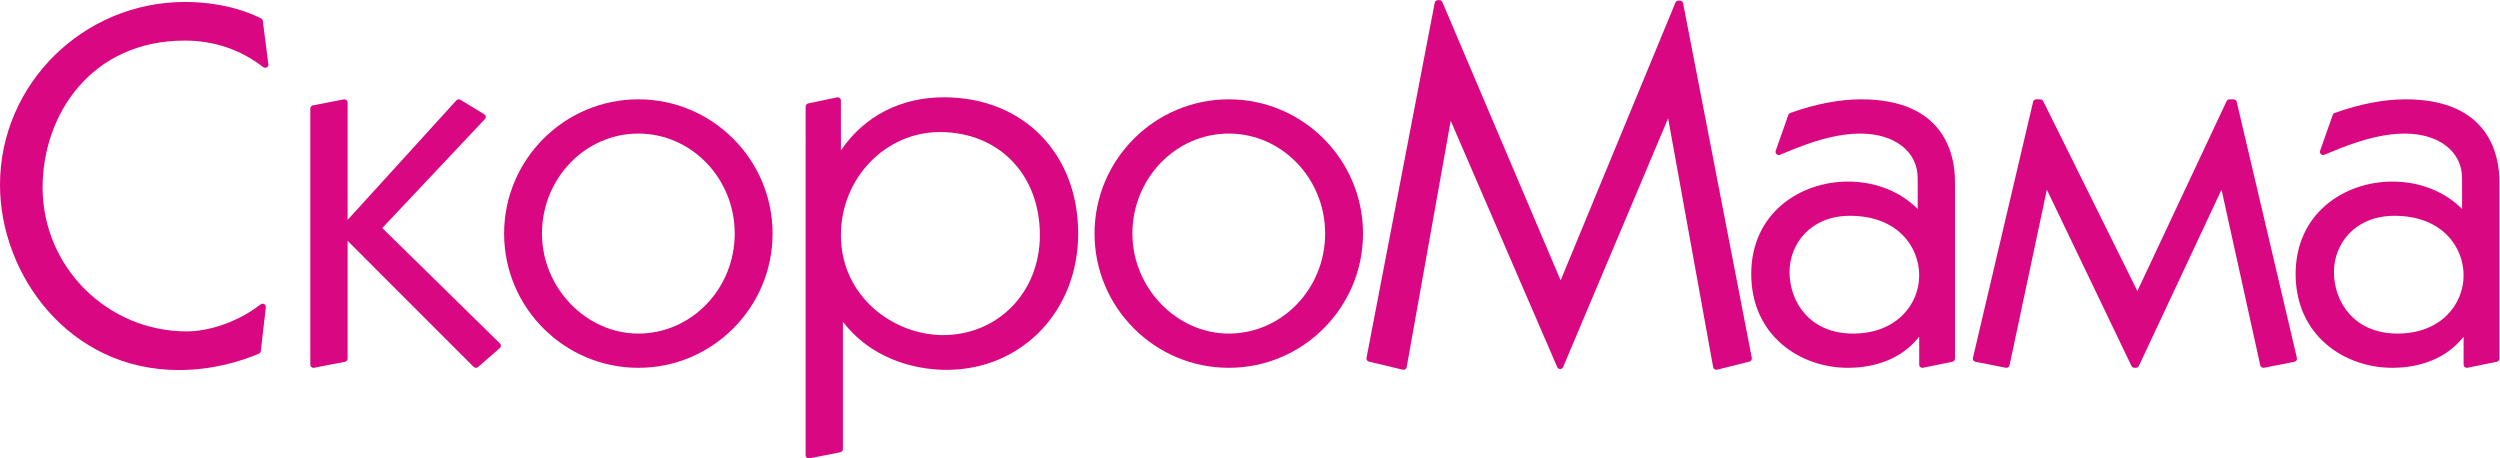 <?xml version="1.0" encoding="UTF-8" standalone="no"?>
<svg
   xmlns:dc="http://purl.org/dc/elements/1.1/"
   xmlns:cc="http://creativecommons.org/ns#"
   xmlns:rdf="http://www.w3.org/1999/02/22-rdf-syntax-ns#"
   xmlns:svg="http://www.w3.org/2000/svg"
   xmlns="http://www.w3.org/2000/svg"
   viewBox="0 0 1090.693 199.987"
   height="199.987"
   width="1090.693"
   xml:space="preserve"
   id="svg2"
   version="1.1"><defs
     id="defs6" /><g
     transform="matrix(1.333,0,0,-1.333,0,199.987)"
     id="g10"><g
       transform="scale(0.1)"
       id="g12"><path
         id="path14"
         style="fill:#d90782;fill-opacity:1;fill-rule:nonzero;stroke:none"
         d="m 860.141,1432 c -0.453,3.47 -2.567,6.49 -5.688,8.06 -93.578,46.86 -195.711,53.85 -248.242,53.85 C 271.945,1493.91 0,1225.18 0,894.844 0,603.563 223.598,289.191 584.805,289.191 c 112.922,0 205.054,29.137 262.465,53.59 3.488,1.469 5.878,4.688 6.32,8.438 l 16.465,143.453 c 0.457,4.18 -1.594,8.234 -5.274,10.316 -3.668,2.055 -8.187,1.735 -11.523,-0.816 C 768.59,438.91 672.691,415.66 611.137,415.66 c -260.09,0 -471.723,211.266 -471.723,470.942 0,238.948 159.785,480.838 465.168,480.838 95.848,0 182.297,-29.23 256.902,-86.87 1.879,-1.44 4.125,-2.17 6.395,-2.17 0.141,-0.01 0.277,-0.03 0.394,0 5.805,0 10.469,4.68 10.469,10.48 0,1.48 -0.308,2.91 -0.855,4.19 L 860.141,1432" /><path
         id="path16"
         style="fill:#d90782;fill-opacity:1;fill-rule:nonzero;stroke:none"
         d="m 1251.1,754.031 335.85,356.409 c 2.13,2.27 3.12,5.38 2.7,8.46 -0.4,3.06 -2.23,5.79 -4.91,7.42 l -77.78,47.31 c -4.31,2.61 -9.97,1.86 -13.36,-1.9 L 1137.69,780.477 v 384.333 c 0,3.09 -1.42,6.03 -3.81,8 -2.45,1.96 -5.66,2.76 -8.75,2.17 l -100.97,-19.58 c -4.97,-0.95 -8.51,-5.22 -8.51,-10.17 V 306.809 c 0,-3.09 1.41,-6.02 3.84,-8 2.43,-1.981 5.61,-2.77 8.73,-2.161 l 100.98,19.551 c 4.95,0.973 8.49,5.242 8.49,10.192 v 385.797 l 412.49,-412.649 c 2.05,-2.051 4.8,-3.09 7.51,-3.09 2.5,0 4.97,0.852 6.98,2.602 l 71.21,61.98 c 2.15,1.891 3.46,4.598 3.54,7.449 0.09,2.872 -1.02,5.641 -3.1,7.68 L 1251.1,754.031" /><path
         id="path18"
         style="fill:#d90782;fill-opacity:1;fill-rule:nonzero;stroke:none"
         d="m 2089.25,408.531 c -170.96,0 -315.43,149.871 -315.43,327.274 0,180.472 141.53,327.285 315.43,327.285 173.91,0 315.43,-146.813 315.43,-327.285 0,-180.453 -141.52,-327.274 -315.43,-327.274 z m 0,766.649 c -242.25,0 -439.37,-197.106 -439.37,-439.375 0,-242.254 197.12,-439.356 439.37,-439.356 242.28,0 439.36,197.102 439.36,439.356 0,242.269 -197.08,439.375 -439.36,439.375" /><path
         id="path20"
         style="fill:#d90782;fill-opacity:1;fill-rule:nonzero;stroke:none"
         d="m 3076.16,1068.05 c 192.68,0 327.25,-138.663 327.25,-337.218 0,-186.555 -136.41,-327.262 -317.34,-327.262 -160.57,0 -333.88,125.129 -333.88,327.262 0,185.953 145.32,337.218 323.97,337.218 z m 13.23,113.79 c -141.86,0 -260.67,-61.49 -337.2,-173.76 v 163.23 c 0,3.17 -1.44,6.17 -3.88,8.16 -2.45,2.01 -5.68,2.76 -8.8,2.14 l -94.4,-19.88 c -4.88,-1.02 -8.36,-5.32 -8.36,-10.3 V 10.539 c 0,-3.148 1.42,-6.141 3.84,-8.141 C 2642.49,0.828 2644.85,0 2647.27,0 c 0.69,0 1.37,0.059 2.04,0.199 L 2750.32,20.078 c 4.91,0.981 8.48,5.312 8.48,10.344 V 447.012 c 109.53,-141.422 272.04,-157.223 338.88,-157.223 245.77,0 431.1,191.75 431.1,446.016 0,262.625 -180.66,446.035 -439.39,446.035" /><path
         id="path22"
         style="fill:#d90782;fill-opacity:1;fill-rule:nonzero;stroke:none"
         d="m 4021.68,408.531 c -170.98,0 -315.43,149.871 -315.43,327.274 0,180.472 141.5,327.285 315.43,327.285 173.91,0 315.4,-146.813 315.4,-327.285 0,-180.453 -141.49,-327.274 -315.4,-327.274 z m 0,766.649 c -242.27,0 -439.39,-197.106 -439.39,-439.375 0,-242.254 197.12,-439.356 439.39,-439.356 242.27,0 439.35,197.102 439.35,439.356 0,242.269 -197.08,439.375 -439.35,439.375" /><path
         id="path24"
         style="fill:#d90782;fill-opacity:1;fill-rule:nonzero;stroke:none"
         d="m 5498.23,1498.28 h -4.97 c -4.28,0 -8.11,-2.59 -9.74,-6.54 L 5107.81,582.543 4720.7,1493.48 c -1.65,3.91 -5.47,6.45 -9.7,6.45 h -4.94 c -5.04,0 -9.37,-3.57 -10.33,-8.54 L 4472.45,328.961 c -1.08,-5.531 2.41,-10.922 7.87,-12.223 l 110.81,-26.488 c 2.8,-0.672 5.75,-0.16 8.19,1.43 2.43,1.601 4.07,4.09 4.6,6.968 l 144.1,806.392 348.56,-806.149 c 1.67,-3.891 5.48,-6.403 9.7,-6.403 0.01,0 0.01,0 0.04,0 4.22,0.012 8.03,2.571 9.65,6.481 L 5459.62,1113 5606.94,298.621 c 0.52,-2.871 2.21,-5.391 4.65,-6.961 2.46,-1.57 5.43,-2.129 8.25,-1.371 l 105.86,26.481 c 5.42,1.351 8.83,6.718 7.78,12.21 l -224.91,1160.77 c -0.98,4.95 -5.32,8.53 -10.34,8.53" /><path
         id="path26"
         style="fill:#d90782;fill-opacity:1;fill-rule:nonzero;stroke:none"
         d="m 6281.37,598.797 c 0,-94.539 -74.32,-190.266 -216.34,-190.266 -142.94,0 -208.05,104.551 -208.05,201.692 0,91.3 68.07,183.726 198.11,183.726 155.47,0 226.28,-101.152 226.28,-195.152 z m -189.84,576.383 c -71.25,0 -149.34,-15.04 -232.14,-44.67 -2.97,-1.07 -5.29,-3.4 -6.33,-6.34 l -41.4,-117.46 c -1.35,-3.86 -0.3,-8.132 2.73,-10.944 3.04,-2.809 7.44,-3.618 11.26,-2.032 l 47.91,19.546 c 83.96,33.51 154.15,49.81 214.64,49.81 112.57,0 188.2,-58.75 188.2,-146.227 V 816.246 c -56.91,57.32 -138.7,89.785 -227.91,89.785 -157.49,0 -316.88,-103.851 -316.88,-302.347 0,-201.704 159.39,-307.235 316.88,-307.235 58.87,0 163.82,13.801 232.88,101.879 v -91.519 c 0,-3.098 1.4,-6.071 3.87,-8.028 2.5,-1.98 5.67,-2.742 8.82,-2.121 l 95.98,19.559 c 4.9,1 8.41,5.25 8.41,10.172 v 580.687 c 0,80.602 -29.9,268.102 -306.92,268.102" /><path
         id="path28"
         style="fill:#d90782;fill-opacity:1;fill-rule:nonzero;stroke:none"
         d="m 7320.48,1167.14 c -1.1,4.7 -5.35,8.04 -10.26,8.04 h -13.23 c -4.1,0 -7.85,-2.36 -9.58,-6.02 l -292,-621.418 -308.25,621.618 c -1.76,3.55 -5.43,5.82 -9.48,5.82 h -13.22 c -4.92,0 -9.18,-3.34 -10.28,-8.04 L 6457.14,328.719 c -0.64,-2.731 -0.11,-5.598 1.42,-7.949 1.53,-2.372 3.99,-4 6.79,-4.551 l 99.35,-19.559 c 0.68,-0.148 1.37,-0.211 2.06,-0.211 4.89,0 9.27,3.36 10.28,8.242 l 122.12,574.797 277.03,-577.109 c 1.73,-3.629 5.44,-5.93 9.5,-5.93 h 4.99 c 4.11,0 7.84,2.352 9.56,6.031 l 270.57,576.997 126.82,-574.856 c 1.21,-5.543 6.94,-9.051 12.35,-7.961 l 99.37,19.559 c 2.79,0.551 5.23,2.179 6.78,4.551 1.52,2.351 2.06,5.218 1.4,7.949 l -197.05,838.421" /><path
         id="path30"
         style="fill:#d90782;fill-opacity:1;fill-rule:nonzero;stroke:none"
         d="m 8063.11,598.797 c 0,-94.539 -74.33,-190.266 -216.34,-190.266 -142.95,0 -208.04,104.551 -208.04,201.692 0,91.3 68.04,183.726 198.09,183.726 155.45,0 226.29,-101.152 226.29,-195.152 z m -189.83,576.383 c -71.27,0 -149.36,-15.04 -232.13,-44.67 -2.99,-1.07 -5.31,-3.4 -6.36,-6.34 l -41.4,-117.46 c -1.35,-3.86 -0.27,-8.132 2.75,-10.944 3.03,-2.809 7.47,-3.618 11.24,-2.032 l 47.94,19.546 c 83.94,33.51 154.12,49.81 214.65,49.81 112.53,0 188.17,-58.75 188.17,-146.227 V 816.246 c -56.92,57.32 -138.71,89.785 -227.91,89.785 -157.46,0 -316.89,-103.851 -316.89,-302.347 0,-201.704 159.43,-307.235 316.89,-307.235 58.88,0 163.81,13.801 232.88,101.879 v -91.519 c 0,-3.098 1.41,-6.071 3.9,-8.028 2.42,-1.98 5.68,-2.742 8.76,-2.121 l 96.02,19.559 c 4.88,1 8.4,5.25 8.4,10.172 v 580.687 c 0,80.602 -29.91,268.102 -306.91,268.102" /></g></g></svg>